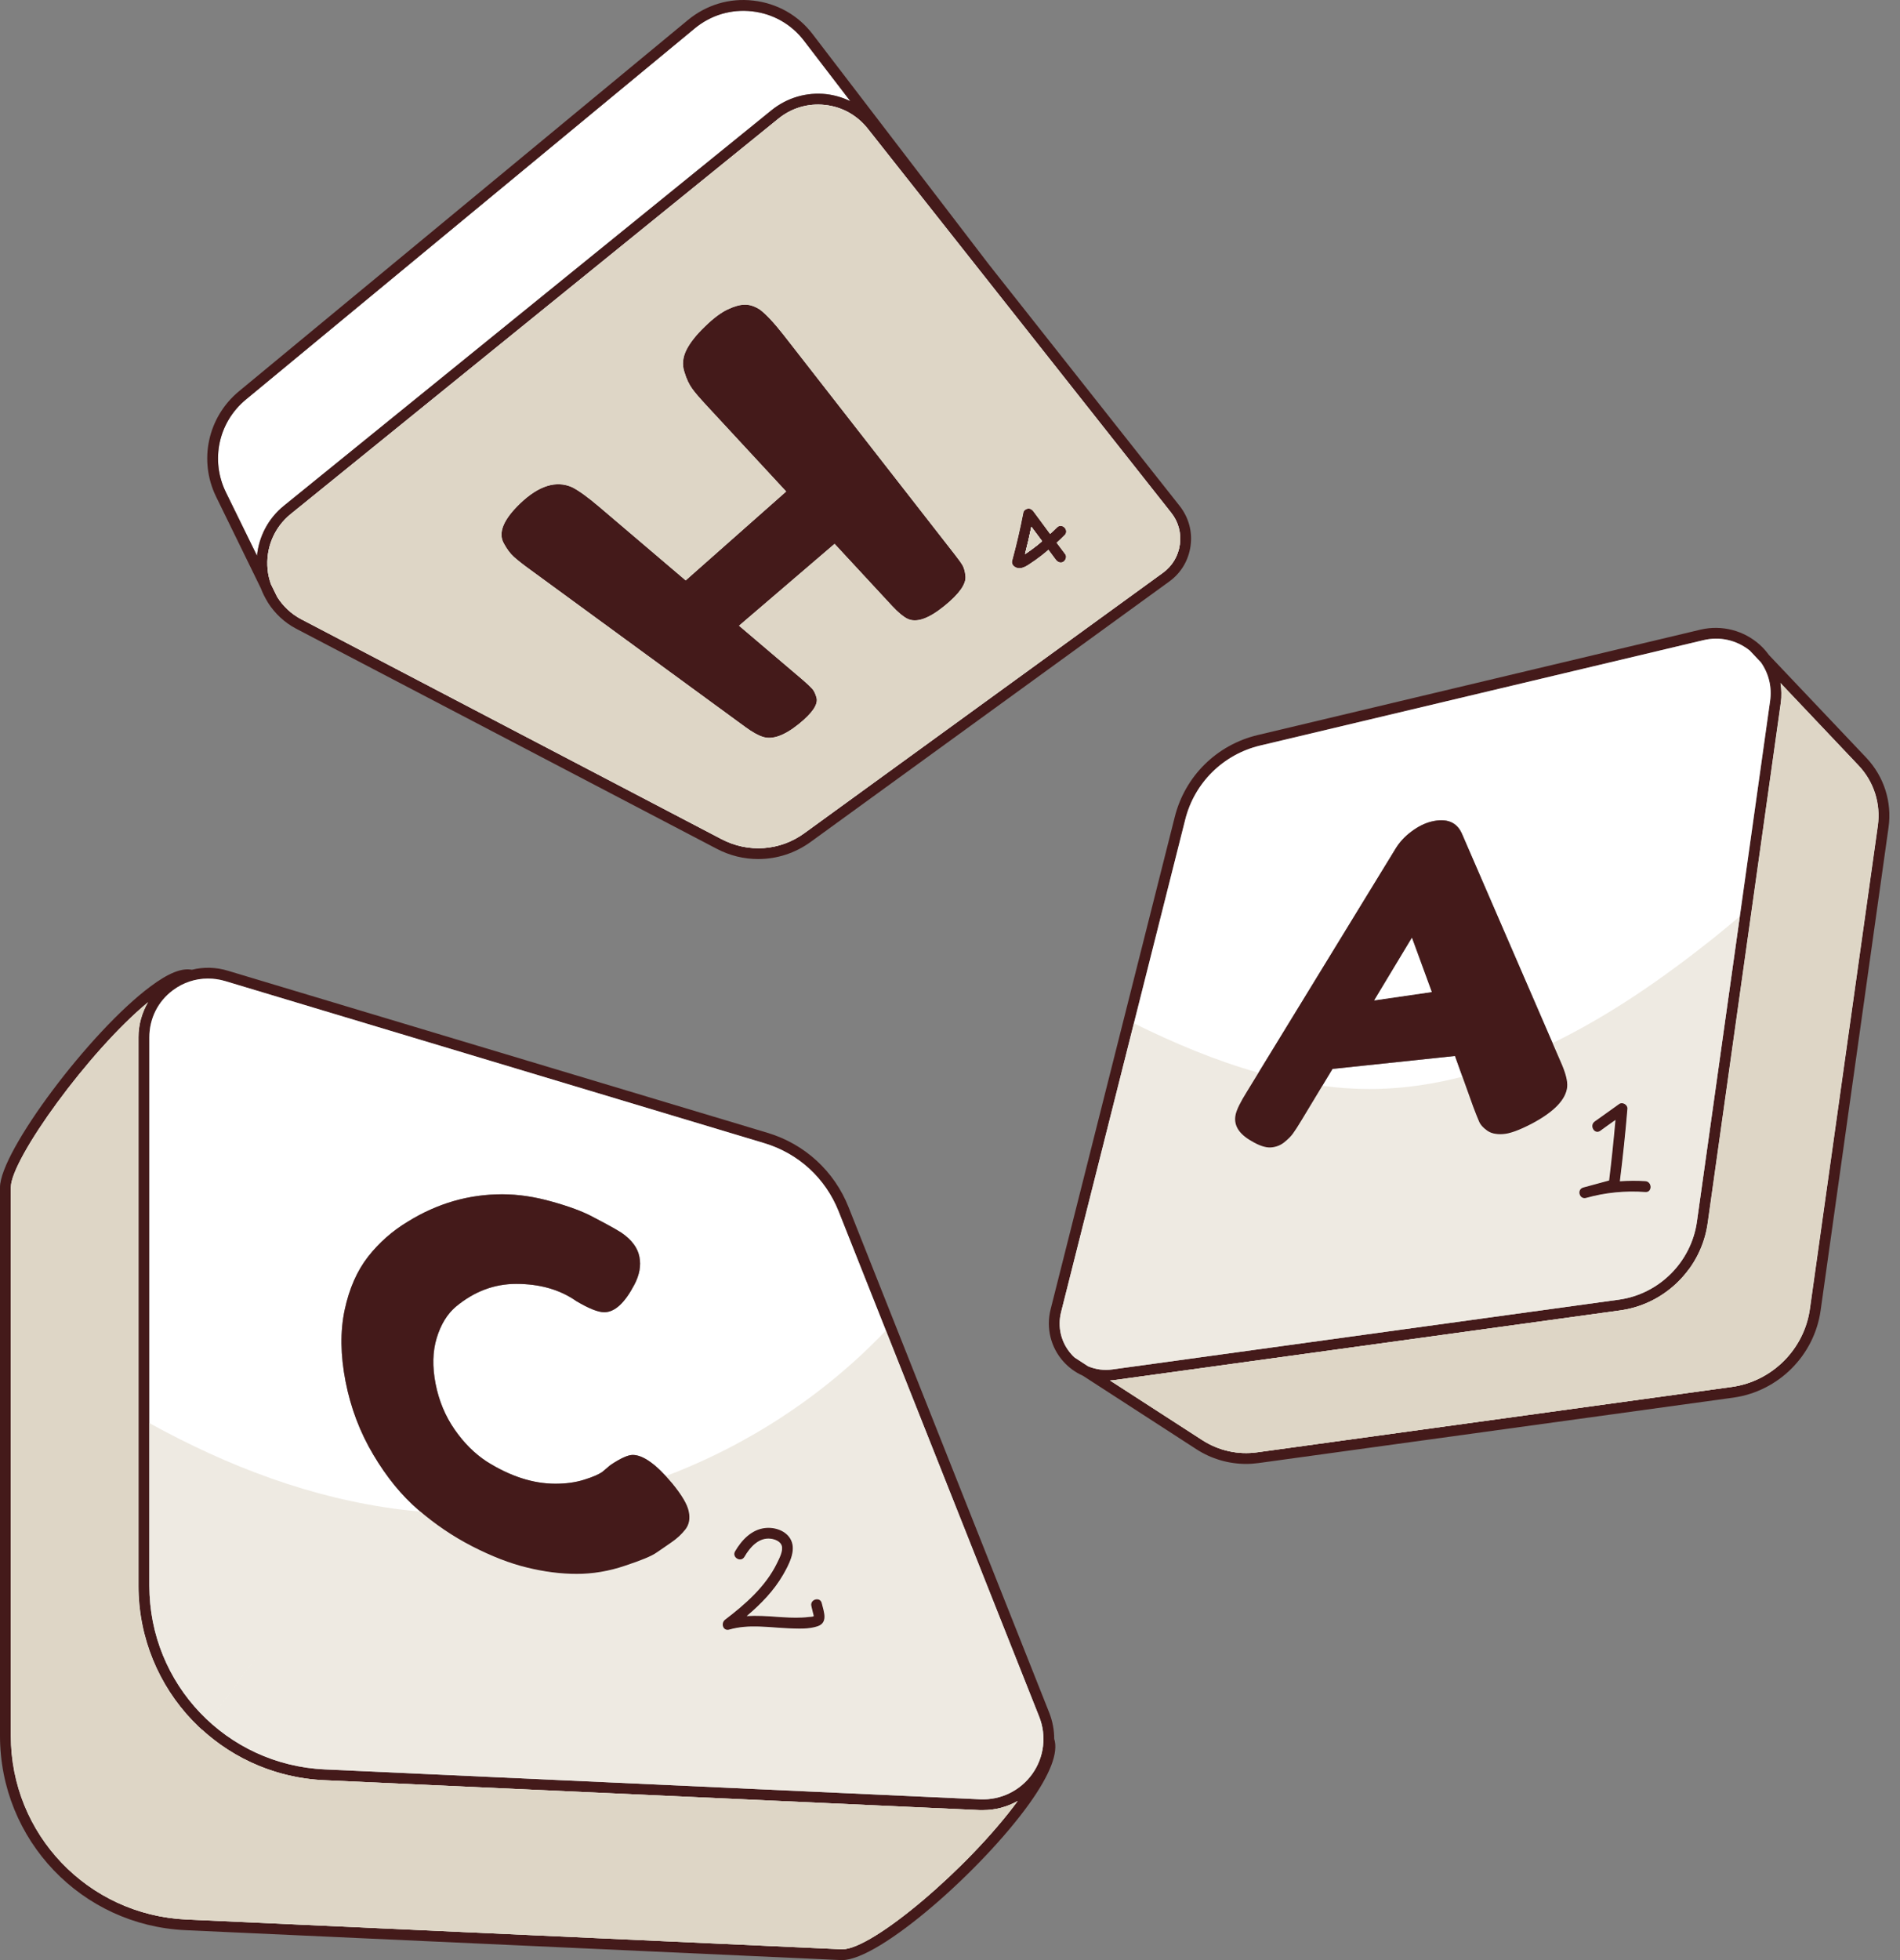 <svg xmlns="http://www.w3.org/2000/svg" width="160" height="165" viewBox="0 0 160 165" fill="none"><rect x="0" y="0" width="160" height="165" fill="#808080" stroke="none"/><path d="M67.718 3.444L71.606 8.516C70.977 8.216 70.291 8.009 69.577 7.925C67.915 7.746 66.28 8.226 64.974 9.277L23.906 42.577C22.6 43.628 21.802 45.15 21.643 46.785L19.022 41.441C17.707 38.754 18.393 35.551 20.694 33.644L58.502 2.392C59.864 1.265 61.573 0.758 63.33 0.955C65.087 1.151 66.647 2.035 67.718 3.444Z" fill="white"></path><path d="M99.336 42.585C100.097 43.552 100.426 44.746 100.257 45.957C100.088 47.177 99.449 48.24 98.463 48.953L68.273 70.867C66.959 71.826 65.409 72.314 63.849 72.314C62.656 72.314 61.463 72.032 60.354 71.449L24.942 52.926C23.956 52.409 23.158 51.649 22.575 50.747L22.528 50.663C22.311 50.305 22.115 49.92 21.964 49.517L18.207 41.833C16.704 38.77 17.494 35.117 20.123 32.937L57.931 1.685C59.481 0.408 61.434 -0.185 63.436 0.051C65.436 0.276 67.222 1.281 68.442 2.888L83.284 22.275L99.336 42.585ZM99.354 45.835C99.486 44.868 99.232 43.919 98.621 43.157L73.062 10.816C72.17 9.698 70.902 8.985 69.475 8.834C68.046 8.675 66.657 9.088 65.548 9.989L24.471 43.279C23.081 44.407 22.358 46.154 22.536 47.938C22.574 48.36 22.677 48.783 22.817 49.178L23.344 50.248C23.833 51.028 24.518 51.677 25.354 52.117L60.767 70.641C63.021 71.815 65.689 71.627 67.736 70.134L97.926 48.219C98.716 47.648 99.223 46.803 99.354 45.835ZM71.607 8.515L67.718 3.443C66.647 2.034 65.088 1.15 63.331 0.953C61.575 0.757 59.865 1.264 58.504 2.391L20.695 33.643C18.394 35.55 17.709 38.753 19.023 41.439L21.644 46.784C21.803 45.149 22.602 43.628 23.907 42.575L64.975 9.276C66.28 8.224 67.915 7.745 69.578 7.924C70.292 8.008 70.978 8.215 71.607 8.515Z" fill="#441A1A"></path><path d="M98.622 43.158C99.233 43.919 99.486 44.868 99.355 45.836C99.223 46.804 98.716 47.649 97.927 48.221L67.737 70.136C65.689 71.629 63.021 71.817 60.767 70.643L25.354 52.12C24.519 51.678 23.832 51.029 23.344 50.251L22.818 49.18C22.677 48.785 22.574 48.363 22.537 47.94C22.358 46.156 23.081 44.408 24.472 43.281L65.548 9.992C66.656 9.09 68.047 8.677 69.475 8.836C70.903 8.986 72.171 9.701 73.063 10.819L98.622 43.158ZM89.539 47.291C89.736 47.169 89.849 46.858 89.708 46.662C89.464 46.342 89.219 46.014 88.975 45.685C89.201 45.479 89.435 45.272 89.651 45.046C90.064 44.633 89.416 43.985 89.012 44.408C88.824 44.596 88.627 44.775 88.43 44.952C87.961 44.314 87.482 43.675 87.012 43.036C86.9 42.895 86.749 42.792 86.552 42.82C86.393 42.848 86.214 42.97 86.177 43.149C85.913 44.511 85.603 45.854 85.237 47.198C85.181 47.404 85.275 47.592 85.444 47.705C85.839 47.977 86.28 47.752 86.627 47.526C86.993 47.291 87.35 47.037 87.688 46.775C87.895 46.616 88.093 46.447 88.289 46.278C88.496 46.559 88.712 46.841 88.918 47.123C89.069 47.32 89.313 47.422 89.539 47.291ZM79.535 51.002C80.775 49.996 81.366 49.161 81.301 48.503C81.263 48.127 81.189 47.836 81.066 47.611C80.944 47.395 80.727 47.094 80.417 46.699L65.971 28.176C65.173 27.162 64.505 26.447 63.979 26.053C63.547 25.781 63.124 25.641 62.729 25.649C62.325 25.649 61.847 25.781 61.293 26.044C60.739 26.297 60.09 26.777 59.367 27.482C58.644 28.177 58.118 28.834 57.807 29.454C57.497 30.075 57.432 30.694 57.629 31.295C57.807 31.896 58.033 32.366 58.287 32.714C58.531 33.061 58.945 33.531 59.499 34.132L66.206 41.374L57.742 48.86L50.444 42.651C49.514 41.862 48.752 41.308 48.18 41.017C46.846 40.425 45.371 40.876 43.803 42.379C42.384 43.74 41.934 44.858 42.422 45.732C42.685 46.221 42.966 46.596 43.267 46.868C43.558 47.131 44.027 47.507 44.666 47.967L62.757 61.193C63.349 61.625 63.837 61.898 64.223 62.02C65.04 62.292 66.054 61.926 67.285 60.93C68.421 60.009 68.92 59.267 68.751 58.713C68.666 58.403 68.544 58.15 68.394 57.98C68.234 57.802 67.971 57.558 67.604 57.238L62.231 52.672L70.281 45.778L75.127 51.01C75.635 51.555 76.067 51.912 76.414 52.081C77.159 52.448 78.191 52.092 79.535 51.002Z" fill="white"></path><path d="M89.708 46.661C89.849 46.858 89.735 47.169 89.539 47.291C89.313 47.422 89.069 47.318 88.918 47.121C88.712 46.84 88.496 46.558 88.289 46.276C88.092 46.445 87.894 46.614 87.688 46.774C87.35 47.037 86.993 47.291 86.627 47.525C86.279 47.75 85.837 47.976 85.444 47.703C85.275 47.591 85.18 47.403 85.237 47.196C85.603 45.853 85.913 44.51 86.176 43.147C86.214 42.969 86.392 42.847 86.552 42.819C86.749 42.791 86.9 42.894 87.012 43.035C87.481 43.674 87.961 44.312 88.43 44.951C88.627 44.772 88.825 44.594 89.012 44.407C89.417 43.984 90.065 44.632 89.651 45.045C89.435 45.271 89.201 45.477 88.975 45.684C89.219 46.013 89.464 46.343 89.708 46.661ZM87.754 45.553C87.454 45.149 87.153 44.746 86.853 44.341C86.693 45.111 86.514 45.882 86.318 46.642C86.383 46.595 86.459 46.548 86.534 46.501C86.815 46.304 87.097 46.097 87.369 45.881C87.5 45.779 87.623 45.666 87.754 45.553Z" fill="#441A1A"></path><path d="M86.851 44.341C87.152 44.746 87.453 45.149 87.753 45.553C87.621 45.666 87.499 45.779 87.368 45.882C87.095 46.098 86.814 46.304 86.532 46.502C86.458 46.549 86.382 46.596 86.316 46.643C86.512 45.882 86.691 45.111 86.851 44.341Z" fill="white"></path><path d="M81.3 48.503C81.365 49.161 80.773 49.996 79.534 51.002C78.19 52.092 77.156 52.448 76.415 52.082C76.068 51.913 75.635 51.556 75.128 51.011L70.281 45.779L62.232 52.674L67.605 57.239C67.971 57.559 68.234 57.803 68.394 57.982C68.545 58.151 68.667 58.404 68.752 58.715C68.921 59.269 68.423 60.011 67.286 60.931C66.056 61.927 65.041 62.293 64.224 62.021C63.839 61.899 63.35 61.626 62.758 61.194L44.667 47.968C44.028 47.508 43.559 47.132 43.268 46.869C42.967 46.597 42.686 46.221 42.423 45.733C41.934 44.859 42.385 43.742 43.804 42.38C45.372 40.877 46.847 40.426 48.181 41.018C48.754 41.309 49.515 41.863 50.444 42.653L57.743 48.861L66.207 41.375L59.5 34.133C58.946 33.532 58.533 33.062 58.288 32.715C58.034 32.367 57.808 31.898 57.63 31.296C57.433 30.695 57.498 30.075 57.808 29.455C58.119 28.835 58.645 28.178 59.368 27.483C60.091 26.778 60.739 26.3 61.294 26.045C61.848 25.782 62.327 25.65 62.73 25.65C63.125 25.641 63.547 25.782 63.98 26.055C64.506 26.449 65.172 27.163 65.972 28.177L80.418 46.7C80.728 47.095 80.944 47.396 81.066 47.612C81.187 47.836 81.262 48.127 81.3 48.503Z" fill="#441A1A"></path><path d="M98.622 43.158C99.233 43.919 99.486 44.868 99.355 45.836C99.223 46.804 98.716 47.649 97.927 48.221L67.737 70.136C65.689 71.629 63.021 71.817 60.767 70.643L25.354 52.12C24.519 51.678 23.832 51.029 23.344 50.251L22.818 49.18C22.677 48.785 22.574 48.363 22.537 47.94C22.358 46.156 23.081 44.408 24.472 43.281L65.548 9.992C66.656 9.09 68.047 8.677 69.475 8.836C70.903 8.986 72.171 9.701 73.063 10.819L98.622 43.158ZM89.539 47.291C89.736 47.169 89.849 46.858 89.708 46.662C89.464 46.342 89.219 46.014 88.975 45.685C89.201 45.479 89.435 45.272 89.651 45.046C90.064 44.633 89.416 43.985 89.012 44.408C88.824 44.596 88.627 44.775 88.43 44.952C87.961 44.314 87.482 43.675 87.012 43.036C86.9 42.895 86.749 42.792 86.552 42.82C86.393 42.848 86.214 42.97 86.177 43.149C85.913 44.511 85.603 45.854 85.237 47.198C85.181 47.404 85.275 47.592 85.444 47.705C85.839 47.977 86.28 47.752 86.627 47.526C86.993 47.291 87.35 47.037 87.688 46.775C87.895 46.616 88.093 46.447 88.289 46.278C88.496 46.559 88.712 46.841 88.918 47.123C89.069 47.32 89.313 47.422 89.539 47.291ZM79.535 51.002C80.775 49.996 81.366 49.161 81.301 48.503C81.263 48.127 81.189 47.836 81.066 47.611C80.944 47.395 80.727 47.094 80.417 46.699L65.971 28.176C65.173 27.162 64.505 26.447 63.979 26.053C63.547 25.781 63.124 25.641 62.729 25.649C62.325 25.649 61.847 25.781 61.293 26.044C60.739 26.297 60.09 26.777 59.367 27.482C58.644 28.177 58.118 28.834 57.807 29.454C57.497 30.075 57.432 30.694 57.629 31.295C57.807 31.896 58.033 32.366 58.287 32.714C58.531 33.061 58.945 33.531 59.499 34.132L66.206 41.374L57.742 48.86L50.444 42.651C49.514 41.862 48.752 41.308 48.18 41.017C46.846 40.425 45.371 40.876 43.803 42.379C42.384 43.74 41.934 44.858 42.422 45.732C42.685 46.221 42.966 46.596 43.267 46.868C43.558 47.131 44.027 47.507 44.666 47.967L62.757 61.193C63.349 61.625 63.837 61.898 64.223 62.02C65.04 62.292 66.054 61.926 67.285 60.93C68.421 60.009 68.92 59.267 68.751 58.713C68.666 58.403 68.544 58.15 68.394 57.98C68.234 57.802 67.971 57.558 67.604 57.238L62.231 52.672L70.281 45.778L75.127 51.01C75.635 51.555 76.067 51.912 76.414 52.081C77.159 52.448 78.191 52.092 79.535 51.002Z" fill="#DED6C6"></path><path d="M86.851 44.341C87.152 44.746 87.453 45.149 87.753 45.553C87.621 45.666 87.499 45.779 87.368 45.882C87.095 46.098 86.814 46.304 86.532 46.502C86.458 46.549 86.382 46.596 86.316 46.643C86.512 45.882 86.691 45.111 86.851 44.341Z" fill="white"></path><path d="M86.851 44.341C87.152 44.746 87.453 45.149 87.753 45.553C87.621 45.666 87.499 45.779 87.368 45.882C87.095 46.098 86.814 46.304 86.532 46.502C86.458 46.549 86.382 46.596 86.316 46.643C86.512 45.882 86.691 45.111 86.851 44.341Z" fill="#DED6C6"></path><path d="M82.781 152.375C83.824 152.375 84.82 152.102 85.702 151.605C81.56 157.25 73.491 164.089 70.936 164.089C70.916 164.089 70.898 164.089 70.879 164.089L15.675 161.58C7.399 161.195 0.908 154.413 0.908 146.118V99.951C0.908 97.584 7.465 88.482 12.472 84.358C11.955 85.242 11.664 86.256 11.664 87.317V133.485C11.664 142.267 18.531 149.463 27.304 149.857L82.498 152.374C82.593 152.375 82.686 152.375 82.781 152.375Z" fill="white"></path><path d="M88.775 146.373C89.141 147.518 88.457 149.332 86.699 151.803C82.716 157.382 74.093 165 70.918 165C70.891 165 70.862 165 70.834 165L15.639 162.483C6.865 162.088 0 154.893 0 146.119V99.951C0 96.945 7.58 86.819 12.681 83.033C14.174 81.915 15.311 81.465 16.156 81.634C17.142 81.39 18.185 81.408 19.199 81.719L64.625 95.358C67.763 96.297 70.262 98.589 71.464 101.633L88.353 144.165C88.634 144.879 88.775 145.63 88.775 146.373ZM86.925 149.332C87.93 147.923 88.146 146.11 87.507 144.503L70.618 101.971C69.51 99.181 67.237 97.096 64.362 96.232L18.946 82.583C18.467 82.442 17.987 82.376 17.508 82.376C16.456 82.376 15.441 82.705 14.568 83.353C13.3 84.292 12.576 85.739 12.576 87.318V133.486C12.576 141.78 19.067 148.571 27.342 148.948L82.546 151.465C84.285 151.54 85.91 150.74 86.925 149.332ZM85.703 151.605C84.821 152.102 83.825 152.375 82.782 152.375C82.688 152.375 82.593 152.375 82.5 152.375L27.306 149.858C18.532 149.463 11.666 142.268 11.666 133.486V87.318C11.666 86.256 11.957 85.241 12.474 84.359C7.468 88.483 0.91 97.585 0.91 99.952V146.12C0.91 154.415 7.401 161.197 15.677 161.582L70.881 164.091C70.9 164.091 70.918 164.091 70.938 164.091C73.492 164.089 81.561 157.251 85.703 151.605Z" fill="#441A1A"></path><path d="M87.508 144.504C88.147 146.111 87.931 147.923 86.926 149.333C85.912 150.741 84.287 151.541 82.549 151.465L27.345 148.948C19.069 148.572 12.578 141.78 12.578 133.486V87.317C12.578 85.74 13.301 84.293 14.57 83.353C15.444 82.705 16.458 82.376 17.511 82.376C17.99 82.376 18.469 82.443 18.948 82.583L64.365 96.231C67.239 97.096 69.512 99.181 70.62 101.971L87.508 144.504ZM68.834 136.905C69.763 136.604 69.37 135.655 69.2 134.951C69.068 134.388 68.194 134.623 68.326 135.195C68.363 135.364 68.41 135.543 68.448 135.712C68.466 135.796 68.485 135.881 68.513 135.965C68.513 136.022 68.513 136.04 68.523 136.06C68.401 136.107 68.204 136.107 68.11 136.116C67.931 136.144 67.744 136.154 67.565 136.163C66.852 136.201 66.137 136.154 65.424 136.107C64.579 136.04 63.724 135.994 62.878 136.04C64.07 135.035 65.17 133.908 65.949 132.555C66.409 131.747 67.067 130.555 66.607 129.634C66.231 128.863 65.255 128.535 64.437 128.629C63.292 128.751 62.455 129.643 61.901 130.592C61.61 131.099 62.39 131.559 62.691 131.052C63.15 130.254 63.903 129.39 64.926 129.53C65.264 129.577 65.706 129.746 65.828 130.103C65.978 130.554 65.612 131.212 65.424 131.606C64.465 133.561 62.765 135.044 61.066 136.341C60.68 136.632 60.877 137.327 61.413 137.176C63.066 136.697 64.785 137.007 66.467 137.073C67.219 137.101 68.101 137.149 68.834 136.905ZM57.722 128.742C58.032 128.337 58.126 127.84 58.003 127.248C57.891 126.647 57.421 125.858 56.604 124.863C55.27 123.275 54.161 122.477 53.279 122.477C52.884 122.477 52.255 122.759 51.401 123.332L50.743 123.886C50.442 124.112 49.925 124.337 49.193 124.562C48.45 124.796 47.643 124.9 46.77 124.9C44.891 124.9 42.966 124.28 40.984 123.031C39.978 122.373 39.076 121.481 38.288 120.345C37.498 119.209 36.964 117.921 36.681 116.494C36.4 115.058 36.428 113.771 36.775 112.634C37.123 111.498 37.658 110.614 38.391 109.995C39.931 108.717 41.622 108.079 43.473 108.079C45.455 108.079 47.145 108.558 48.526 109.525C49.587 110.154 50.367 110.464 50.884 110.464C51.766 110.464 52.603 109.694 53.411 108.163C53.852 107.336 53.992 106.548 53.843 105.796C53.702 105.045 53.194 104.368 52.34 103.776C52.02 103.57 51.57 103.316 50.996 103.006L49.86 102.405C49.062 101.982 47.935 101.56 46.479 101.155C45.023 100.743 43.624 100.536 42.29 100.536C39.481 100.536 36.832 101.297 34.343 102.837C33.028 103.627 31.91 104.621 30.989 105.796C30.068 106.979 29.411 108.464 29.026 110.267C28.641 112.071 28.669 114.081 29.101 116.297C29.533 118.514 30.313 120.571 31.439 122.459C32.557 124.347 33.825 125.897 35.225 127.1C36.624 128.312 38.137 129.335 39.762 130.171C41.397 131.007 42.927 131.608 44.375 131.955C45.821 132.312 47.221 132.491 48.573 132.491C49.917 132.491 51.279 132.265 52.631 131.805C53.992 131.355 54.885 130.988 55.289 130.697C55.712 130.415 56.134 130.115 56.586 129.805C57.036 129.494 57.412 129.136 57.722 128.742Z" fill="white"></path><path d="M69.198 134.95C69.368 135.655 69.762 136.603 68.833 136.903C68.1 137.147 67.217 137.1 66.465 137.072C64.784 137.007 63.065 136.697 61.412 137.176C60.876 137.327 60.679 136.632 61.064 136.341C62.764 135.044 64.465 133.56 65.422 131.606C65.611 131.211 65.976 130.554 65.827 130.103C65.705 129.746 65.263 129.577 64.925 129.53C63.901 129.388 63.149 130.253 62.689 131.052C62.389 131.559 61.609 131.099 61.9 130.592C62.454 129.643 63.29 128.751 64.436 128.629C65.253 128.535 66.23 128.863 66.605 129.633C67.065 130.554 66.409 131.747 65.948 132.555C65.168 133.907 64.069 135.034 62.876 136.04C63.721 135.993 64.576 136.04 65.422 136.106C66.136 136.153 66.85 136.2 67.564 136.163C67.743 136.153 67.93 136.144 68.108 136.116C68.203 136.106 68.399 136.106 68.521 136.059C68.512 136.04 68.512 136.022 68.512 135.965C68.484 135.881 68.465 135.796 68.446 135.712C68.409 135.543 68.362 135.364 68.325 135.195C68.193 134.622 69.067 134.386 69.198 134.95Z" fill="#441A1A"></path><path d="M58.003 127.248C58.125 127.839 58.031 128.338 57.721 128.741C57.411 129.136 57.036 129.492 56.585 129.802C56.135 130.113 55.712 130.413 55.289 130.695C54.885 130.986 53.992 131.352 52.631 131.803C51.279 132.263 49.916 132.489 48.573 132.489C47.221 132.489 45.821 132.31 44.374 131.953C42.928 131.605 41.396 131.004 39.762 130.168C38.137 129.333 36.624 128.308 35.225 127.097C33.826 125.895 32.557 124.345 31.439 122.457C30.312 120.569 29.532 118.511 29.101 116.295C28.669 114.079 28.641 112.069 29.026 110.265C29.411 108.461 30.069 106.978 30.989 105.794C31.91 104.619 33.027 103.624 34.343 102.835C36.832 101.294 39.48 100.534 42.29 100.534C43.624 100.534 45.023 100.74 46.479 101.153C47.935 101.557 49.062 101.98 49.86 102.403L50.996 103.004C51.569 103.314 52.02 103.567 52.34 103.774C53.194 104.365 53.702 105.043 53.843 105.794C53.992 106.544 53.852 107.334 53.41 108.161C52.603 109.692 51.766 110.462 50.884 110.462C50.367 110.462 49.587 110.152 48.526 109.523C47.145 108.556 45.455 108.076 43.473 108.076C41.622 108.076 39.932 108.715 38.391 109.992C37.658 110.612 37.123 111.495 36.775 112.631C36.428 113.768 36.4 115.055 36.681 116.492C36.962 117.92 37.498 119.207 38.288 120.343C39.077 121.479 39.979 122.372 40.983 123.029C42.966 124.278 44.891 124.898 46.77 124.898C47.644 124.898 48.451 124.794 49.193 124.56C49.925 124.334 50.442 124.108 50.743 123.884L51.401 123.33C52.255 122.756 52.884 122.475 53.279 122.475C54.161 122.475 55.271 123.273 56.604 124.86C57.42 125.857 57.889 126.647 58.003 127.248Z" fill="#441A1A"></path><path d="M82.781 152.375C83.824 152.375 84.82 152.102 85.702 151.605C81.56 157.25 73.491 164.089 70.936 164.089C70.916 164.089 70.898 164.089 70.879 164.089L15.675 161.58C7.399 161.195 0.908 154.413 0.908 146.118V99.951C0.908 97.584 7.465 88.482 12.472 84.358C11.955 85.242 11.664 86.256 11.664 87.317V133.485C11.664 142.267 18.531 149.463 27.304 149.857L82.498 152.374C82.593 152.375 82.686 152.375 82.781 152.375Z" fill="#DED6C6"></path><path opacity="0.5" d="M56.07 124.257C56.244 124.446 56.422 124.645 56.605 124.862C57.422 125.858 57.892 126.646 58.004 127.247C58.126 127.839 58.032 128.336 57.722 128.741C57.411 129.135 57.036 129.492 56.586 129.802C56.135 130.112 55.712 130.413 55.289 130.694C54.885 130.985 53.992 131.352 52.631 131.802C51.279 132.262 49.916 132.488 48.573 132.488C47.221 132.488 45.821 132.309 44.375 131.952C42.928 131.604 41.397 131.003 39.762 130.167C38.206 129.366 36.755 128.388 35.406 127.243C34.866 127.196 34.326 127.143 33.785 127.076C26.251 126.14 19.214 123.454 12.578 119.796V133.483C12.578 137.996 14.509 142.053 17.594 144.885C19.288 142.643 20.96 140.383 22.592 138.095C20.96 140.383 19.29 142.643 17.594 144.885C20.18 147.258 23.572 148.772 27.345 148.943L82.549 151.46C84.286 151.535 85.912 150.737 86.926 149.329C87.932 147.92 88.148 146.107 87.508 144.5L74.603 112C69.466 117.404 63.056 121.614 56.07 124.257ZM68.834 136.905C68.101 137.149 67.219 137.103 66.467 137.074C64.785 137.009 63.066 136.698 61.413 137.178C60.877 137.328 60.68 136.633 61.066 136.342C62.765 135.046 64.466 133.562 65.424 131.607C65.612 131.213 65.978 130.556 65.828 130.105C65.706 129.747 65.264 129.578 64.926 129.531C63.903 129.39 63.15 130.254 62.691 131.053C62.39 131.56 61.61 131.1 61.901 130.593C62.455 129.645 63.292 128.752 64.437 128.63C65.255 128.536 66.231 128.865 66.608 129.635C67.068 130.556 66.411 131.749 65.95 132.556C65.17 133.908 64.072 135.036 62.879 136.041C63.724 135.994 64.579 136.041 65.425 136.107C66.138 136.154 66.853 136.201 67.566 136.163C67.745 136.154 67.932 136.144 68.111 136.116C68.205 136.107 68.402 136.107 68.524 136.06C68.514 136.04 68.514 136.022 68.514 135.966C68.486 135.881 68.467 135.797 68.449 135.712C68.411 135.543 68.364 135.364 68.327 135.195C68.195 134.622 69.069 134.388 69.201 134.951C69.37 135.655 69.765 136.604 68.834 136.905Z" fill="#DED6C6"></path><path d="M15.676 161.581L70.88 164.089C70.899 164.089 70.917 164.089 70.937 164.089C73.491 164.089 81.56 157.251 85.703 151.606C84.821 152.103 83.825 152.376 82.782 152.376C82.688 152.376 82.594 152.376 82.5 152.376L27.306 149.859C23.334 149.68 19.763 148.099 17.033 145.616C13.75 149.933 10.348 154.156 6.84 158.289C9.29 160.212 12.332 161.425 15.676 161.581Z" fill="#DED6C6"></path><path d="M156.5 64.422C157.805 65.793 158.398 67.654 158.134 69.522L152.414 110.195C151.934 113.587 149.239 116.282 145.838 116.752L105.86 122.257C104.255 122.482 102.62 122.115 101.249 121.233L93.471 116.207C93.583 116.198 93.696 116.198 93.809 116.18L136.445 110.309C140.24 109.783 143.264 106.768 143.8 102.973L149.962 59.144C150.037 58.59 150.018 58.036 149.934 57.491L156.5 64.422Z" fill="white"></path><path d="M157.167 63.792C158.651 65.37 159.336 67.502 159.036 69.644L153.315 110.317C152.78 114.112 149.755 117.126 145.961 117.653L105.992 123.158C105.635 123.205 105.288 123.232 104.94 123.232C103.465 123.232 102.009 122.81 100.759 122.002L91.197 115.812C90.578 115.539 90.022 115.136 89.553 114.619C88.482 113.426 88.078 111.782 88.472 110.223L98.927 68.771C99.791 65.332 102.468 62.694 105.915 61.876L143.217 53C144.992 52.587 146.861 53.066 148.214 54.296C148.496 54.55 148.741 54.832 148.957 55.133L157.167 63.792ZM158.134 69.523C158.397 67.654 157.806 65.793 156.5 64.422L149.934 57.49C150.018 58.035 150.037 58.589 149.961 59.143L143.8 102.972C143.264 106.767 140.24 109.782 136.444 110.308L93.808 116.179C93.696 116.198 93.583 116.198 93.47 116.206L101.248 121.232C102.62 122.115 104.254 122.481 105.86 122.256L145.838 116.751C149.238 116.281 151.934 113.586 152.413 110.195L158.134 69.523ZM149.061 59.011C149.23 57.837 148.948 56.701 148.29 55.762L147.342 54.756C146.233 53.882 144.825 53.554 143.434 53.892L106.124 62.759C103.015 63.501 100.591 65.887 99.812 68.987L89.357 110.448C89.038 111.725 89.357 113.032 90.231 114.008C90.316 114.112 90.41 114.196 90.504 114.281L91.631 115.014C92.27 115.277 92.965 115.38 93.679 115.277L136.325 109.406C139.716 108.937 142.421 106.241 142.9 102.84L149.061 59.011Z" fill="#441A1A"></path><path d="M148.29 55.762C148.947 56.701 149.229 57.838 149.06 59.012L142.898 102.84C142.419 106.241 139.714 108.937 136.323 109.406L93.677 115.277C92.963 115.381 92.268 115.277 91.629 115.014L90.502 114.281C90.408 114.197 90.314 114.112 90.229 114.008C89.355 113.032 89.037 111.725 89.355 110.448L99.81 68.987C100.589 65.887 103.012 63.501 106.122 62.759L143.432 53.892C144.823 53.554 146.231 53.882 147.34 54.756L148.29 55.762ZM138.557 100.343C139.139 100.39 139.139 99.478 138.557 99.431C137.844 99.384 137.121 99.394 136.406 99.441C136.66 97.412 136.876 95.374 137.045 93.325C137.064 92.997 136.632 92.743 136.359 92.93C135.664 93.428 134.978 93.917 134.292 94.406C133.813 94.744 134.273 95.533 134.752 95.195C135.175 94.885 135.607 94.575 136.039 94.274C135.888 95.974 135.711 97.675 135.504 99.374C134.781 99.571 134.048 99.769 133.325 99.966C132.761 100.125 132.997 100.99 133.561 100.84C135.195 100.38 136.867 100.22 138.557 100.343ZM131.973 91.494C132.02 90.996 131.832 90.282 131.409 89.343L123.106 70.171C122.664 69.185 121.8 68.856 120.552 69.157C119.978 69.298 119.416 69.579 118.852 70.002C118.298 70.415 117.846 70.904 117.518 71.448L104.997 91.907C104.461 92.761 104.152 93.39 104.058 93.804C103.861 94.687 104.292 95.429 105.382 96.05C106.02 96.435 106.565 96.614 106.997 96.594C107.429 96.566 107.814 96.425 108.143 96.162C108.471 95.899 108.725 95.645 108.895 95.401C109.064 95.166 109.317 94.781 109.637 94.246L112.211 89.981L122.525 88.891L124.056 93.156C124.262 93.701 124.422 94.115 124.545 94.386C124.657 94.668 124.883 94.922 125.211 95.156C125.531 95.4 125.982 95.504 126.555 95.467C127.128 95.439 127.946 95.138 129.025 94.575C130.874 93.588 131.869 92.555 131.973 91.494Z" fill="white"></path><path d="M138.559 99.431C139.14 99.478 139.14 100.39 138.559 100.342C136.867 100.221 135.195 100.38 133.562 100.84C132.998 100.991 132.764 100.126 133.327 99.966C134.05 99.769 134.782 99.571 135.506 99.374C135.712 97.675 135.891 95.974 136.04 94.274C135.608 94.575 135.176 94.885 134.754 95.195C134.274 95.533 133.814 94.743 134.294 94.406C134.979 93.917 135.665 93.429 136.36 92.93C136.633 92.742 137.065 92.997 137.046 93.325C136.877 95.373 136.661 97.411 136.407 99.441C137.122 99.394 137.845 99.384 138.559 99.431Z" fill="#441A1A"></path><path d="M131.409 89.342C131.832 90.282 132.02 90.995 131.973 91.494C131.869 92.555 130.874 93.588 129.024 94.574C127.943 95.138 127.126 95.439 126.554 95.466C125.98 95.504 125.53 95.4 125.21 95.156C124.882 94.922 124.656 94.668 124.544 94.386C124.422 94.113 124.262 93.7 124.055 93.156L122.524 88.891L112.21 89.981L109.636 94.246C109.316 94.781 109.063 95.166 108.894 95.401C108.725 95.645 108.471 95.899 108.142 96.162C107.813 96.425 107.428 96.566 106.996 96.594C106.564 96.613 106.019 96.435 105.381 96.049C104.291 95.429 103.858 94.688 104.056 93.804C104.15 93.391 104.461 92.761 104.995 91.906L117.517 71.448C117.845 70.903 118.296 70.415 118.851 70.002C119.414 69.579 119.978 69.297 120.55 69.157C121.8 68.856 122.664 69.184 123.105 70.171L131.409 89.342ZM120.57 83.509L118.898 78.944L115.723 84.213L120.57 83.509Z" fill="#441A1A"></path><path d="M118.898 78.944L120.57 83.509L115.723 84.213L118.898 78.944Z" fill="white"></path><path d="M156.5 64.422C157.805 65.793 158.398 67.654 158.134 69.522L152.414 110.195C151.934 113.587 149.239 116.282 145.838 116.752L105.86 122.257C104.255 122.482 102.62 122.115 101.249 121.233L93.471 116.207C93.583 116.198 93.696 116.198 93.809 116.18L136.445 110.309C140.24 109.783 143.264 106.768 143.8 102.973L149.962 59.144C150.037 58.59 150.018 58.036 149.934 57.491L156.5 64.422Z" fill="#DED6C6"></path><path opacity="0.5" d="M146.513 77.139C145.776 77.749 145.047 78.369 144.3 78.965C140.106 82.305 135.573 85.467 130.745 87.804L131.412 89.343C131.834 90.282 132.023 90.996 131.975 91.494C131.872 92.555 130.877 93.588 129.026 94.575C127.946 95.138 127.129 95.439 126.556 95.467C125.983 95.504 125.533 95.401 125.213 95.156C124.884 94.921 124.659 94.668 124.545 94.386C124.423 94.114 124.264 93.701 124.056 93.156L123.151 90.635C120.774 91.249 118.342 91.622 115.853 91.668C114.336 91.696 112.837 91.594 111.352 91.405L109.637 94.245C109.319 94.78 109.064 95.165 108.895 95.4C108.726 95.644 108.473 95.898 108.143 96.161C107.815 96.424 107.43 96.565 106.997 96.593C106.565 96.612 106.021 96.434 105.382 96.049C104.292 95.428 103.86 94.687 104.058 93.803C104.152 93.39 104.462 92.76 104.997 91.906L105.979 90.301C102.392 89.297 98.897 87.823 95.486 86.142L89.358 110.447C89.038 111.724 89.358 113.031 90.232 114.007C90.316 114.111 90.41 114.195 90.504 114.28L91.632 115.013C92.27 115.276 92.966 115.379 93.679 115.276L136.325 109.405C138.479 109.107 140.35 107.906 141.557 106.2C142.249 105.222 142.726 104.079 142.901 102.839L146.513 77.139ZM138.56 100.343C136.868 100.221 135.196 100.38 133.563 100.84C132.999 100.99 132.765 100.126 133.328 99.966C134.051 99.769 134.783 99.571 135.507 99.374C135.713 97.675 135.892 95.974 136.041 94.274C135.609 94.575 135.177 94.885 134.755 95.195C134.275 95.533 133.815 94.744 134.295 94.406C134.98 93.917 135.666 93.429 136.361 92.93C136.634 92.743 137.066 92.997 137.047 93.325C136.878 95.373 136.662 97.412 136.408 99.44C137.122 99.393 137.846 99.383 138.56 99.43C139.143 99.478 139.143 100.389 138.56 100.343Z" fill="#DED6C6"></path><path d="M142.194 106.88C140.843 108.705 138.793 109.983 136.447 110.308L93.811 116.179C93.698 116.198 93.585 116.198 93.473 116.207L101.251 121.232C102.622 122.115 104.257 122.482 105.862 122.256L145.84 116.751C147.744 116.488 149.41 115.51 150.607 114.12C147.589 111.97 144.769 109.545 142.194 106.88Z" fill="#DED6C6"></path></svg>